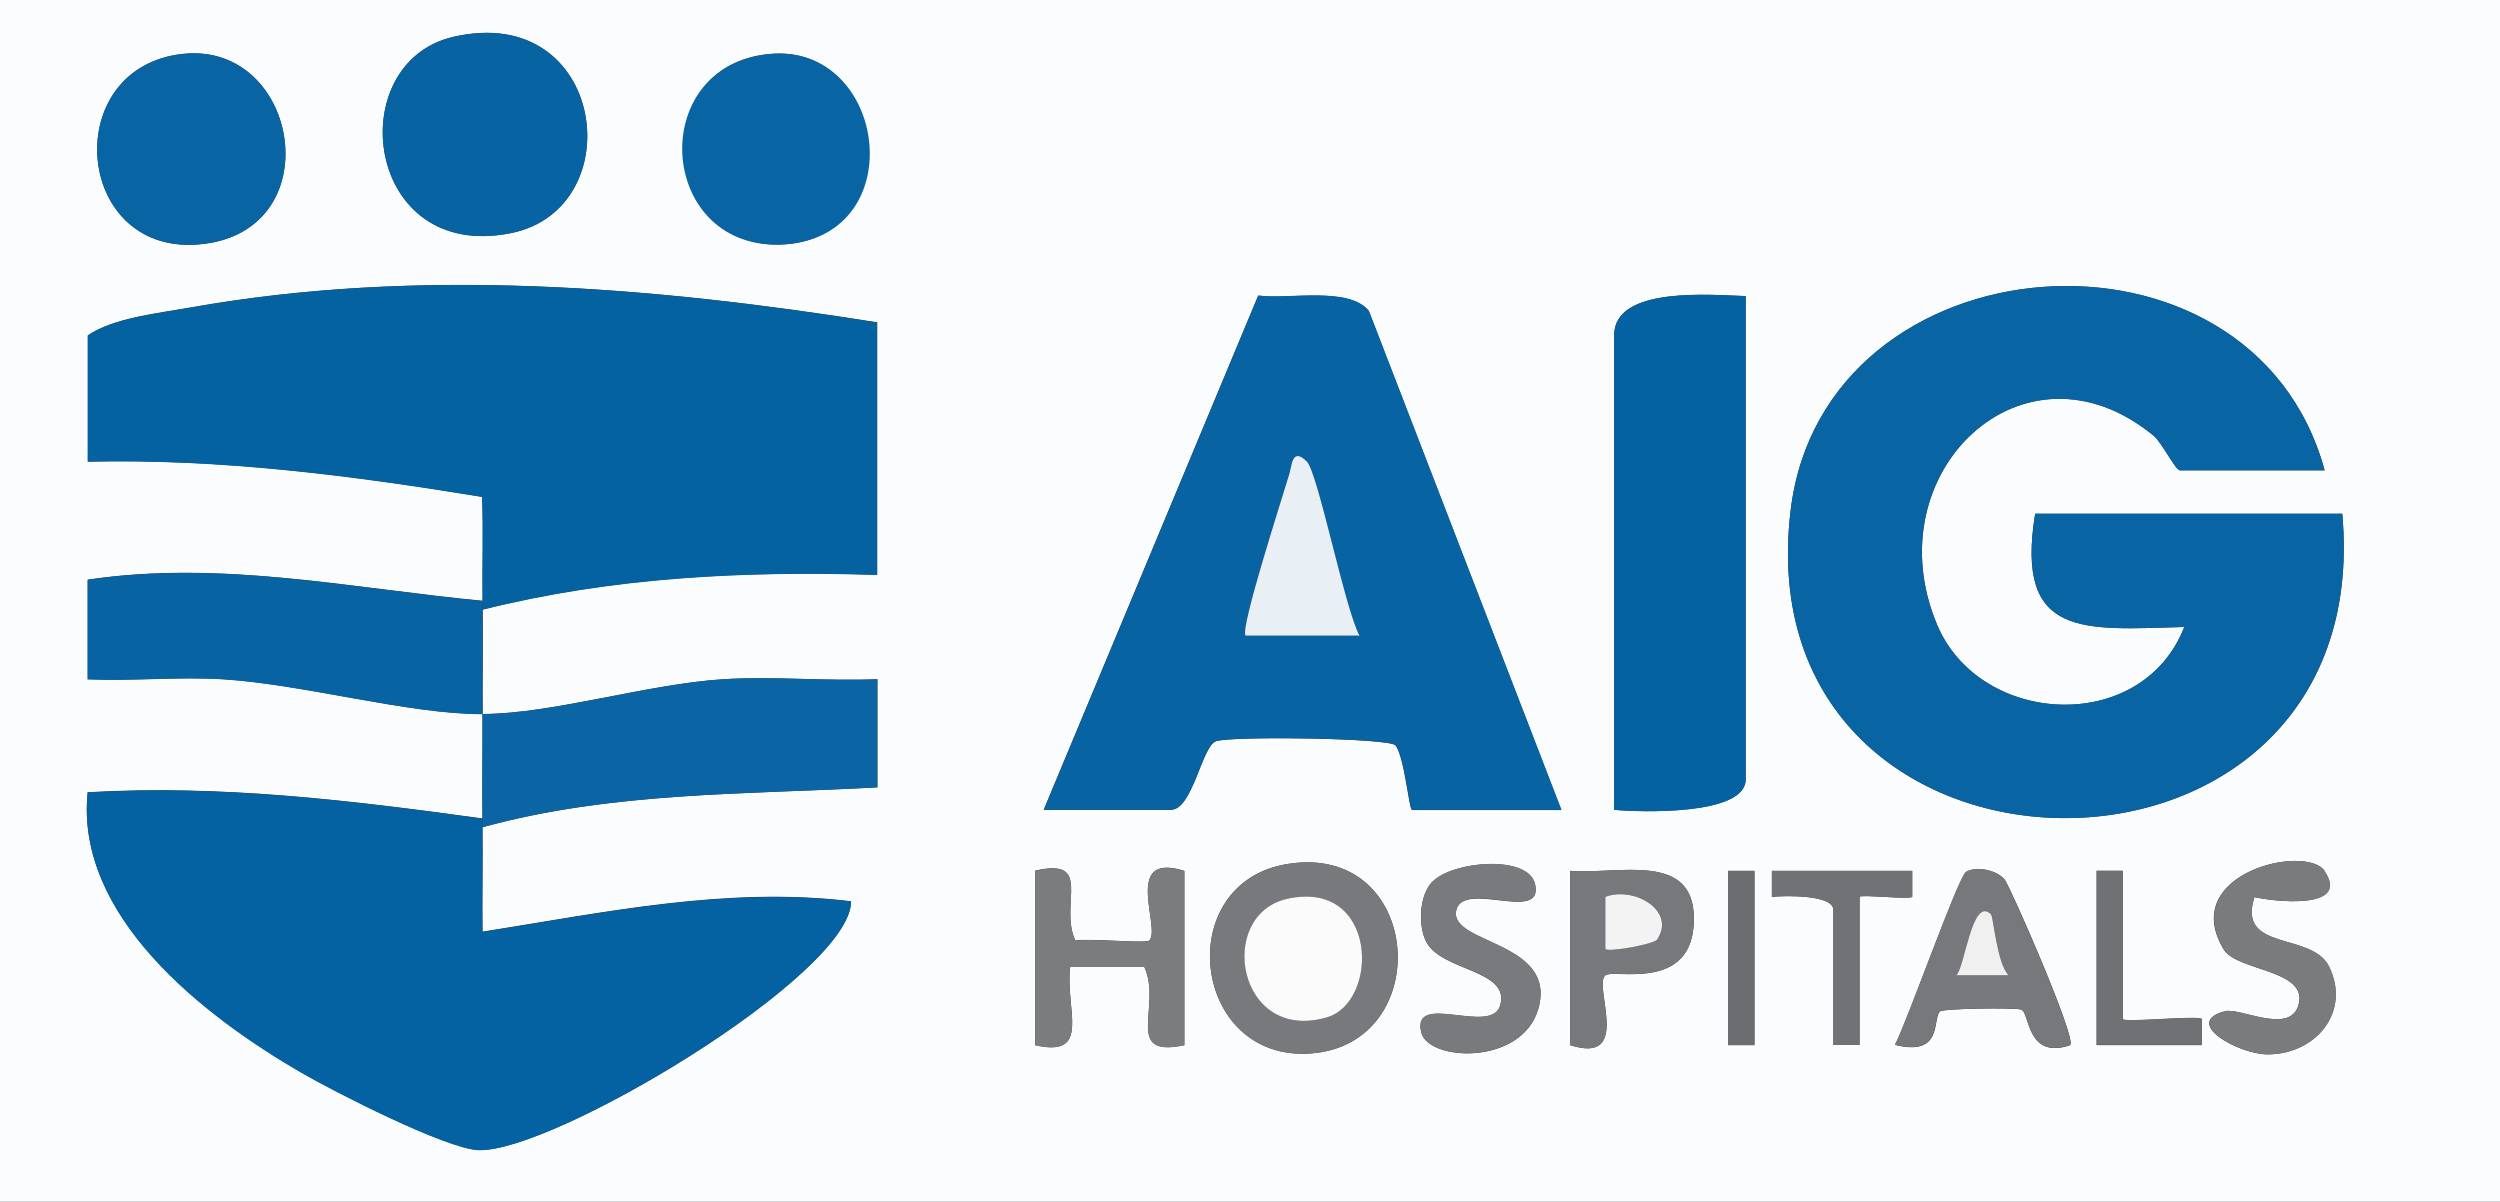 <?xml version="1.0" encoding="UTF-8"?>
<svg id="Layer_1" data-name="Layer 1" xmlns="http://www.w3.org/2000/svg" viewBox="0 0 113.48 54.55">
  <rect x="0" y="0" width="113.48" height="54.55" fill="#333333" stroke="none"/>
  <defs>
    <style>
      .cls-1 {
        fill: #77787b;
      }

      .cls-2 {
        fill: #7a7b7d;
      }

      .cls-3 {
        fill: #717275;
      }

      .cls-4 {
        fill: #0562a2;
      }

      .cls-5 {
        fill: #7b7c7e;
      }

      .cls-6 {
        fill: #0b65a4;
      }

      .cls-7 {
        fill: #e8f0f6;
      }

      .cls-8 {
        fill: #f0f0f0;
      }

      .cls-9 {
        fill: #707174;
      }

      .cls-10 {
        fill: #0462a1;
      }

      .cls-11 {
        fill: #6c6d70;
      }

      .cls-12 {
        fill: #78797c;
      }

      .cls-13 {
        fill: #0763a2;
      }

      .cls-14 {
        fill: #f3f3f3;
      }

      .cls-15 {
        fill: #0964a3;
      }

      .cls-16 {
        fill: #fbfcfd;
      }

      .cls-17 {
        fill: #fbfbfb;
      }

      .cls-18 {
        fill: #797a7d;
      }

      .cls-19 {
        fill: #0864a3;
      }
    </style>
  </defs>
  <path class="cls-16" d="M113.48,0v54.55H0V0h113.48ZM20.59,1.67c-5.11,1.17-4.05,10.27,2.61,8.91,5.49-1.11,4.3-10.5-2.61-8.91ZM8.27,2.45c-5.56.63-4.92,9.05.68,8.65,6.12-.44,4.69-9.26-.68-8.65ZM34.94,2.45c-5.72.53-4.85,9.03.7,8.64,5.55-.39,4.62-9.13-.7-8.64ZM21.9,27.67c5.86-1.48,11.89-1.77,17.92-1.58v-11.46c-10.22-1.63-20.87-2.5-31.14-.68-1.51.27-3.51.47-4.69,1.27v5.73c6.02-.14,11.99.63,17.9,1.6.06,1.57,0,3.15.02,4.72-5.97-.57-11.89-1.86-17.93-.96v4.52c2.05.09,4.13-.13,6.17,0,3.69.24,8.39,1.59,11.75,1.58.01,1.58-.02,3.17,0,4.74-5.96-.82-11.87-1.54-17.92-1.19-.58,5.62,5.27,10.16,9.69,12.72,1.51.87,6.55,3.45,8.04,3.52,3.32.16,16.93-7.95,16.92-11.29-5.59-.69-11.23.51-16.73,1.38-.02-1.58.02-3.17,0-4.74,5.86-1.61,11.91-1.48,17.93-1.81v-4.91c-2.31.1-4.66-.14-6.97,0-3.44.21-7.78,1.57-10.95,1.58-.01-1.58.02-3.17,0-4.74h0ZM105.52,21.35c-3.3-12.13-22.75-10.68-24.24,1.82-2.21,18.41,26.72,18.78,25.04.15h-13.94c-.93,5.69,2.21,5.26,6.77,5.14-1.91,4.92-9.29,4.52-11.23-.12-2.87-6.89,3.94-13.4,9.83-8.57.38.31,1,1.58,1.2,1.58,0,0,6.57,0,6.57,0ZM47.38,36.76h5.77c.98,0,1.4-2.89,2.04-3.11.71-.25,7.92-.15,8.16.19.42.6.6,2.93.75,2.93h6.77l-8.74-22.65c-.91-1.13-3.67-.51-5.02-.7l-9.74,23.35h0ZM79.24,13.44c-1.5-.04-5.97-.48-5.97,1.78v21.54c1.19.11,5.97.26,5.97-1.38V13.44ZM58.43,39.22c-5.27.86-4.34,8.97,1.05,8.6,5.74-.4,5.13-9.61-1.05-8.6ZM65.01,40.03c-.57.6-.65,1.9-.3,2.66.64,1.42,3.89,1.29,3.38,2.97-.41,1.34-4-.66-3.58,1.19.31,1.35,4.59,1.53,5.32-1.07.86-3.07-4.06-2.91-3.73-4.45.3-1.41,3.98.6,3.58-1.19-.3-1.36-3.76-1.06-4.67-.1h0ZM105.52,39.54c-.85-1.26-6.67.11-4.58,3.56.61,1,3.91.9,3.38,2.56-.42,1.3-2.65.07-3.32.24-1.98.51.61,1.96,1.93,1.96,2.18,0,3.79-1.92,2.79-3.98-.78-1.6-4.2-.66-3.39-3.16.78.19,4.4.63,3.18-1.18h.01ZM46.99,39.53v7.91c2.6.59,1.34-1.65,1.59-3.56h3.36c.83,1.79-.99,4.15,1.82,3.56v-7.91c-2.85-.9-1.04,2.62-1.59,3.16-.15.15-2.75-.11-3.36,0-.75-1.62.85-3.79-1.82-3.17h0ZM71.27,39.53v7.91c2.84.91,1.05-2.66,1.59-3.16.35-.33,4.02.82,4.03-2.57,0-3.07-3.4-2.01-5.62-2.18ZM79.64,39.53h-1.19v7.91h1.19v-7.91ZM86.8,39.53h-6.37v1.18c.56-.06,2.79-.11,2.79.59v6.13h1.19v-6.72c0-.12,2.26.13,2.39,0v-1.18ZM93.97,47.43c.31-.26-2.72-7.2-2.98-7.51-.38-.45-1.31-.6-1.74-.34-.36.22-2.69,6.83-3.23,7.85,2.2.55,1.69-1.2,2.04-1.52.13-.13,3.36-.18,3.69-.08.39.11.23,2.3,2.23,1.61h-.01ZM96.36,39.53h-1.19v7.91h4.78v-1.18c-.17-.18-3.59.18-3.59,0v-6.72h0Z"/>
  <path class="cls-10" d="M21.9,27.28c-.02-1.57.04-3.16-.02-4.72-5.91-.97-11.88-1.74-17.9-1.6v-5.73c1.18-.8,3.19-1,4.69-1.27,10.27-1.83,20.92-.96,31.14.68v11.46c-6.03-.19-12.06.11-17.92,1.58v-.4h.01Z"/>
  <path class="cls-19" d="M105.52,21.35h-6.57c-.2,0-.82-1.27-1.2-1.58-5.89-4.82-12.71,1.68-9.83,8.57,1.94,4.64,9.31,5.04,11.23.12-4.55.12-7.69.55-6.77-5.14h13.94c1.67,18.63-27.25,18.26-25.04-.15,1.5-12.5,20.94-13.95,24.24-1.82Z"/>
  <path class="cls-4" d="M21.9,37.16v.4c.02,1.58-.02,3.17,0,4.74,5.5-.87,11.14-2.06,16.73-1.38,0,3.34-13.6,11.44-16.92,11.29-1.49-.07-6.53-2.64-8.04-3.52-4.42-2.56-10.27-7.09-9.69-12.72,6.05-.35,11.96.37,17.92,1.19Z"/>
  <path class="cls-13" d="M47.38,36.76l9.74-23.35c1.35.19,4.11-.43,5.02.7l8.74,22.65h-6.77c-.15,0-.33-2.33-.75-2.93-.24-.33-7.45-.43-8.16-.19-.64.22-1.06,3.11-2.04,3.11h-5.78ZM59.32,20.95c-.67-.66-.67.15-.8.58-.29.95-2.26,7.06-1.98,7.32h5.17c-.67-1.2-1.89-7.41-2.39-7.9Z"/>
  <path class="cls-4" d="M79.24,13.44v21.94c0,1.65-4.78,1.49-5.97,1.38V15.22c0-2.26,4.47-1.82,5.97-1.78Z"/>
  <path class="cls-6" d="M21.9,32.41c3.17,0,7.51-1.37,10.95-1.58,2.31-.14,4.66.1,6.97,0v4.91c-6.01.33-12.06.19-17.92,1.81v-.4c-.02-1.58.01-3.17,0-4.74Z"/>
  <path class="cls-13" d="M21.9,27.28v.4c.02,1.58-.01,3.17,0,4.74-3.36,0-8.06-1.34-11.75-1.58-2.04-.13-4.13.09-6.17,0v-4.52c6.03-.91,11.95.39,17.92.96Z"/>
  <path class="cls-13" d="M20.59,1.67c6.92-1.58,8.11,7.8,2.61,8.91-6.67,1.35-7.72-7.75-2.61-8.91Z"/>
  <path class="cls-15" d="M8.27,2.45c5.38-.61,6.81,8.21.68,8.65-5.6.4-6.24-8.02-.68-8.65Z"/>
  <path class="cls-19" d="M34.94,2.45c5.32-.49,6.48,8.23.7,8.64s-6.41-8.11-.7-8.64Z"/>
  <path class="cls-12" d="M58.43,39.22c6.18-1.01,6.79,8.19,1.05,8.6-5.39.38-6.32-7.73-1.05-8.6ZM58.42,40.8c-3.23.72-2.26,6.57,1.81,5.38,2.39-.7,2.32-6.3-1.81-5.38Z"/>
  <path class="cls-5" d="M46.99,39.53c2.67-.62,1.07,1.55,1.82,3.17.61-.12,3.21.14,3.36,0,.55-.54-1.26-4.06,1.59-3.16v7.91c-2.81.59-.99-1.76-1.82-3.56h-3.36c-.25,1.91,1,4.15-1.59,3.56v-7.91h0Z"/>
  <path class="cls-1" d="M93.97,47.43c-2,.7-1.84-1.49-2.23-1.61-.33-.09-3.55-.04-3.69.08-.35.33.16,2.07-2.04,1.52.55-1.02,2.87-7.63,3.23-7.85.43-.26,1.37-.11,1.74.34.26.31,3.29,7.24,2.98,7.51h.01ZM90.38,41.51c-.86-.9-1.2,2.53-1.59,2.76h2.39c-.52-.47-.7-2.66-.8-2.76Z"/>
  <path class="cls-18" d="M65.01,40.03c.91-.96,4.37-1.25,4.67.1.4,1.79-3.28-.22-3.58,1.19-.33,1.54,4.59,1.38,3.73,4.45-.73,2.6-5.01,2.43-5.32,1.07-.42-1.85,3.17.16,3.58-1.19.51-1.68-2.74-1.55-3.38-2.97-.34-.76-.27-2.05.3-2.66h0Z"/>
  <path class="cls-2" d="M105.52,39.54c1.22,1.81-2.4,1.37-3.18,1.18-.81,2.5,2.61,1.56,3.39,3.16,1,2.06-.61,3.98-2.79,3.98-1.32,0-3.91-1.45-1.93-1.96.67-.17,2.9,1.06,3.32-.24.53-1.66-2.78-1.56-3.38-2.56-2.09-3.45,3.73-4.82,4.58-3.56h-.01Z"/>
  <path class="cls-1" d="M71.27,39.53c2.21.17,5.62-.9,5.62,2.18,0,3.39-3.68,2.23-4.03,2.57-.54.51,1.25,4.07-1.59,3.16,0,0,0-7.91,0-7.91ZM75.22,42.65c.89-1.31-1.04-2.43-2.35-1.94v2.37c.15.15,2.21-.22,2.35-.43Z"/>
  <path class="cls-3" d="M86.8,39.53v1.18c-.13.13-2.39-.12-2.39,0v6.72h-1.19v-6.13c0-.7-2.22-.65-2.79-.59v-1.18h6.37Z"/>
  <path class="cls-9" d="M96.36,39.53v6.72c0,.18,3.42-.18,3.59,0v1.18h-4.78v-7.91h1.19Z"/>
  <rect class="cls-11" x="78.44" y="39.53" width="1.19" height="7.91"/>
  <path class="cls-7" d="M59.32,20.95c.5.49,1.73,6.7,2.39,7.9h-5.17c-.28-.26,1.7-6.37,1.98-7.32.13-.43.13-1.24.8-.58Z"/>
  <path class="cls-17" d="M58.42,40.8c4.13-.92,4.21,4.68,1.81,5.38-4.08,1.19-5.04-4.65-1.81-5.38Z"/>
  <path class="cls-8" d="M90.38,41.51c.1.1.28,2.29.8,2.76h-2.39c.38-.23.72-3.66,1.59-2.76Z"/>
  <path class="cls-14" d="M75.22,42.65c-.14.21-2.2.58-2.35.43v-2.37c1.31-.49,3.23.63,2.35,1.94Z"/>
</svg>